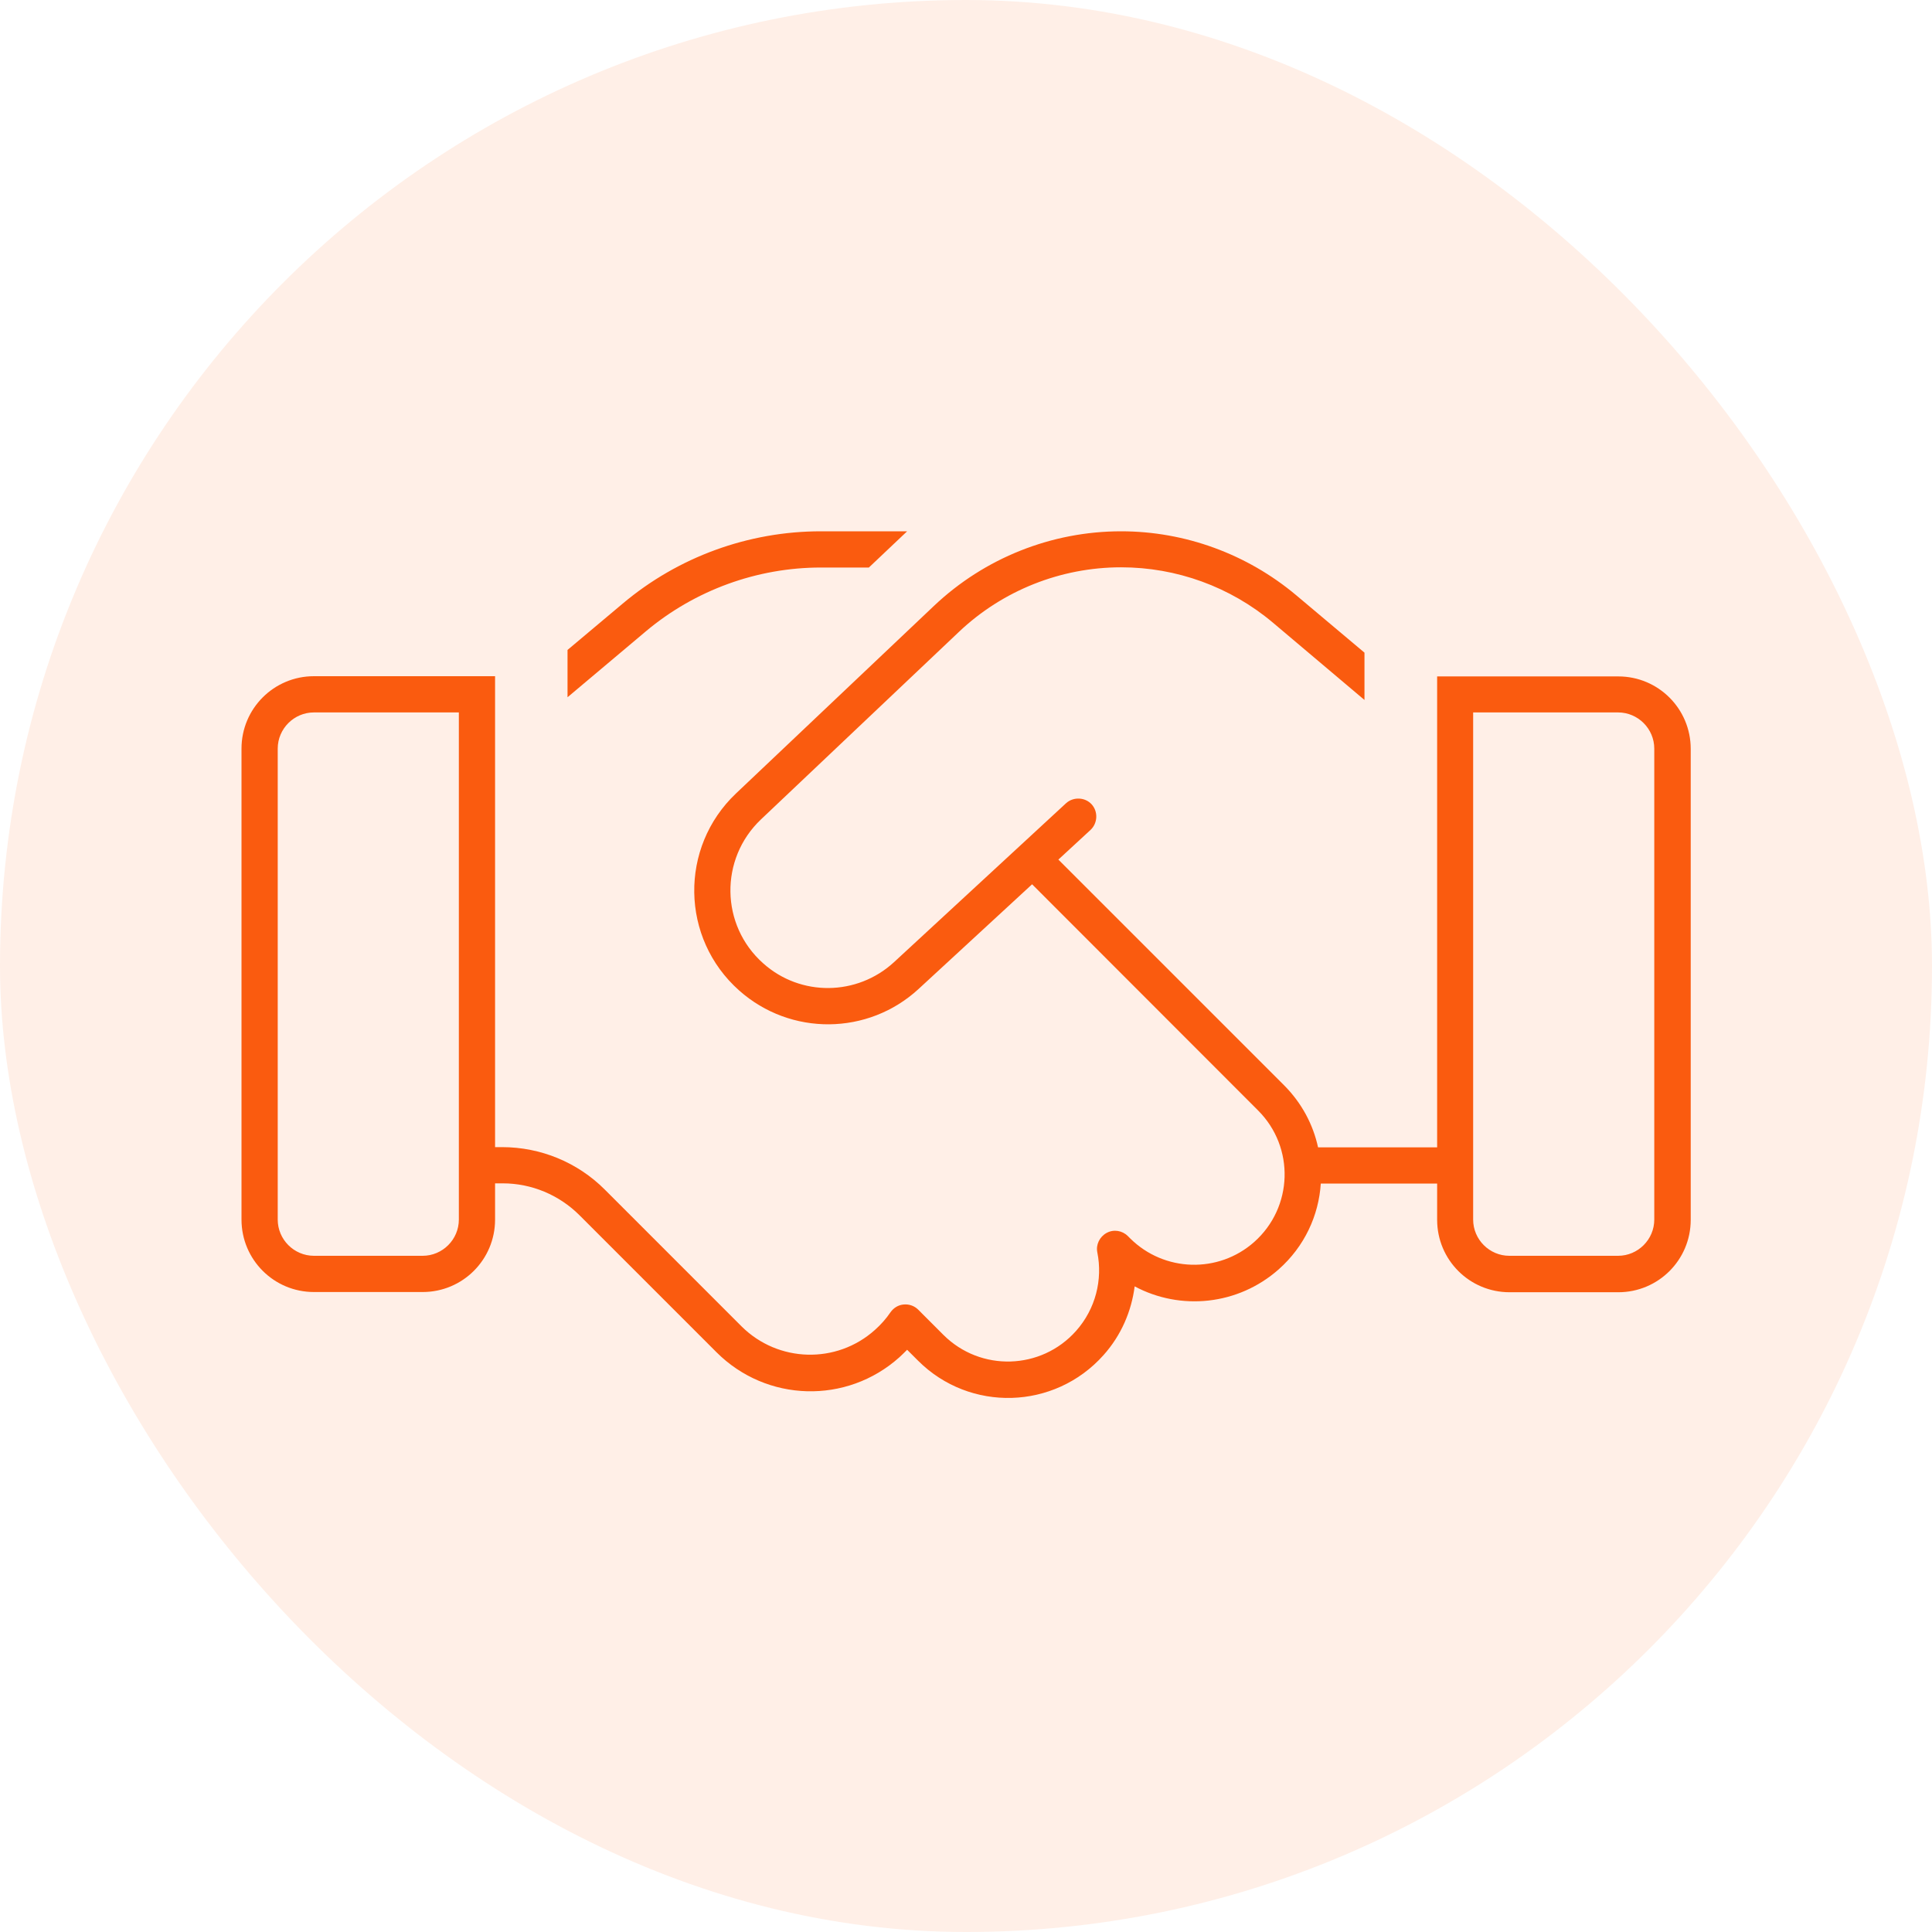 <svg xmlns="http://www.w3.org/2000/svg" width="80" height="80" viewBox="0 0 80 80" fill="none"><rect width="80" height="80" rx="40" fill="#FA5B0F" fill-opacity="0.1"></rect><path d="M33.991 22C30.991 22 28.084 23.059 25.788 24.991L23.5 26.913V28.872L26.753 26.134C28.778 24.438 31.347 23.5 33.991 23.5H35.978L37.562 22H33.991ZM20.5 47.5V29.5V28H19.75H19H13C11.341 28 10 29.341 10 31V50.5C10 52.159 11.341 53.5 13 53.5H17.5C19.159 53.5 20.5 52.159 20.5 50.5V49H20.819C22.009 49 23.153 49.478 23.997 50.322L25.928 52.253L27.372 53.697C27.372 53.697 27.372 53.697 27.381 53.706L29.669 55.994C31.741 58.066 35.059 58.159 37.244 56.2C37.356 56.097 37.459 55.994 37.562 55.891L38.013 56.341C40.159 58.487 43.666 58.384 45.691 56.116C46.431 55.291 46.853 54.288 46.984 53.266C48.878 54.278 51.259 54.053 52.947 52.562C54.016 51.616 54.606 50.331 54.691 49.009H59.509V50.509C59.509 52.169 60.85 53.509 62.509 53.509H67.009C68.669 53.509 70.009 52.169 70.009 50.509V31.009C70.009 29.35 68.669 28.009 67.009 28.009H61.009H60.259H59.509V29.509V47.509H54.578C54.372 46.562 53.903 45.672 53.163 44.931L43.825 35.594L45.156 34.366C45.456 34.084 45.475 33.606 45.203 33.306C44.931 33.006 44.444 32.987 44.144 33.259L37.019 39.841C35.491 41.247 33.147 41.275 31.6 39.888C29.828 38.312 29.791 35.566 31.506 33.934L39.709 26.163C41.519 24.447 43.928 23.491 46.422 23.491C48.719 23.491 50.941 24.297 52.703 25.778L56.5 28.984V27.025L53.669 24.644C51.634 22.938 49.066 22 46.422 22C43.544 22 40.769 23.106 38.678 25.084L30.475 32.856C28.122 35.087 28.178 38.856 30.606 41.013C32.734 42.906 35.95 42.878 38.041 40.947L42.737 36.616L52.094 45.981C53.622 47.509 53.547 49.994 51.934 51.428C50.453 52.741 48.203 52.675 46.797 51.278L46.703 51.184C46.469 50.95 46.112 50.894 45.822 51.053C45.531 51.212 45.372 51.541 45.438 51.859C45.663 52.984 45.372 54.194 44.556 55.112C43.112 56.734 40.6 56.809 39.062 55.272L38.022 54.231C37.862 54.072 37.647 53.997 37.422 54.016C37.197 54.034 37 54.156 36.869 54.344C36.691 54.606 36.475 54.85 36.222 55.075C34.638 56.491 32.219 56.425 30.709 54.925L26.969 51.184L25.038 49.253C23.913 48.128 22.384 47.5 20.791 47.5H20.472H20.5ZM19 29.5V50.5C19 51.325 18.325 52 17.5 52H13C12.175 52 11.5 51.325 11.5 50.5V31C11.5 30.175 12.175 29.5 13 29.5H19ZM67 29.5C67.825 29.5 68.5 30.175 68.5 31V50.5C68.5 51.325 67.825 52 67 52H62.5C61.675 52 61 51.325 61 50.5V29.5H67Z" fill="#FA5B0F"></path></svg>